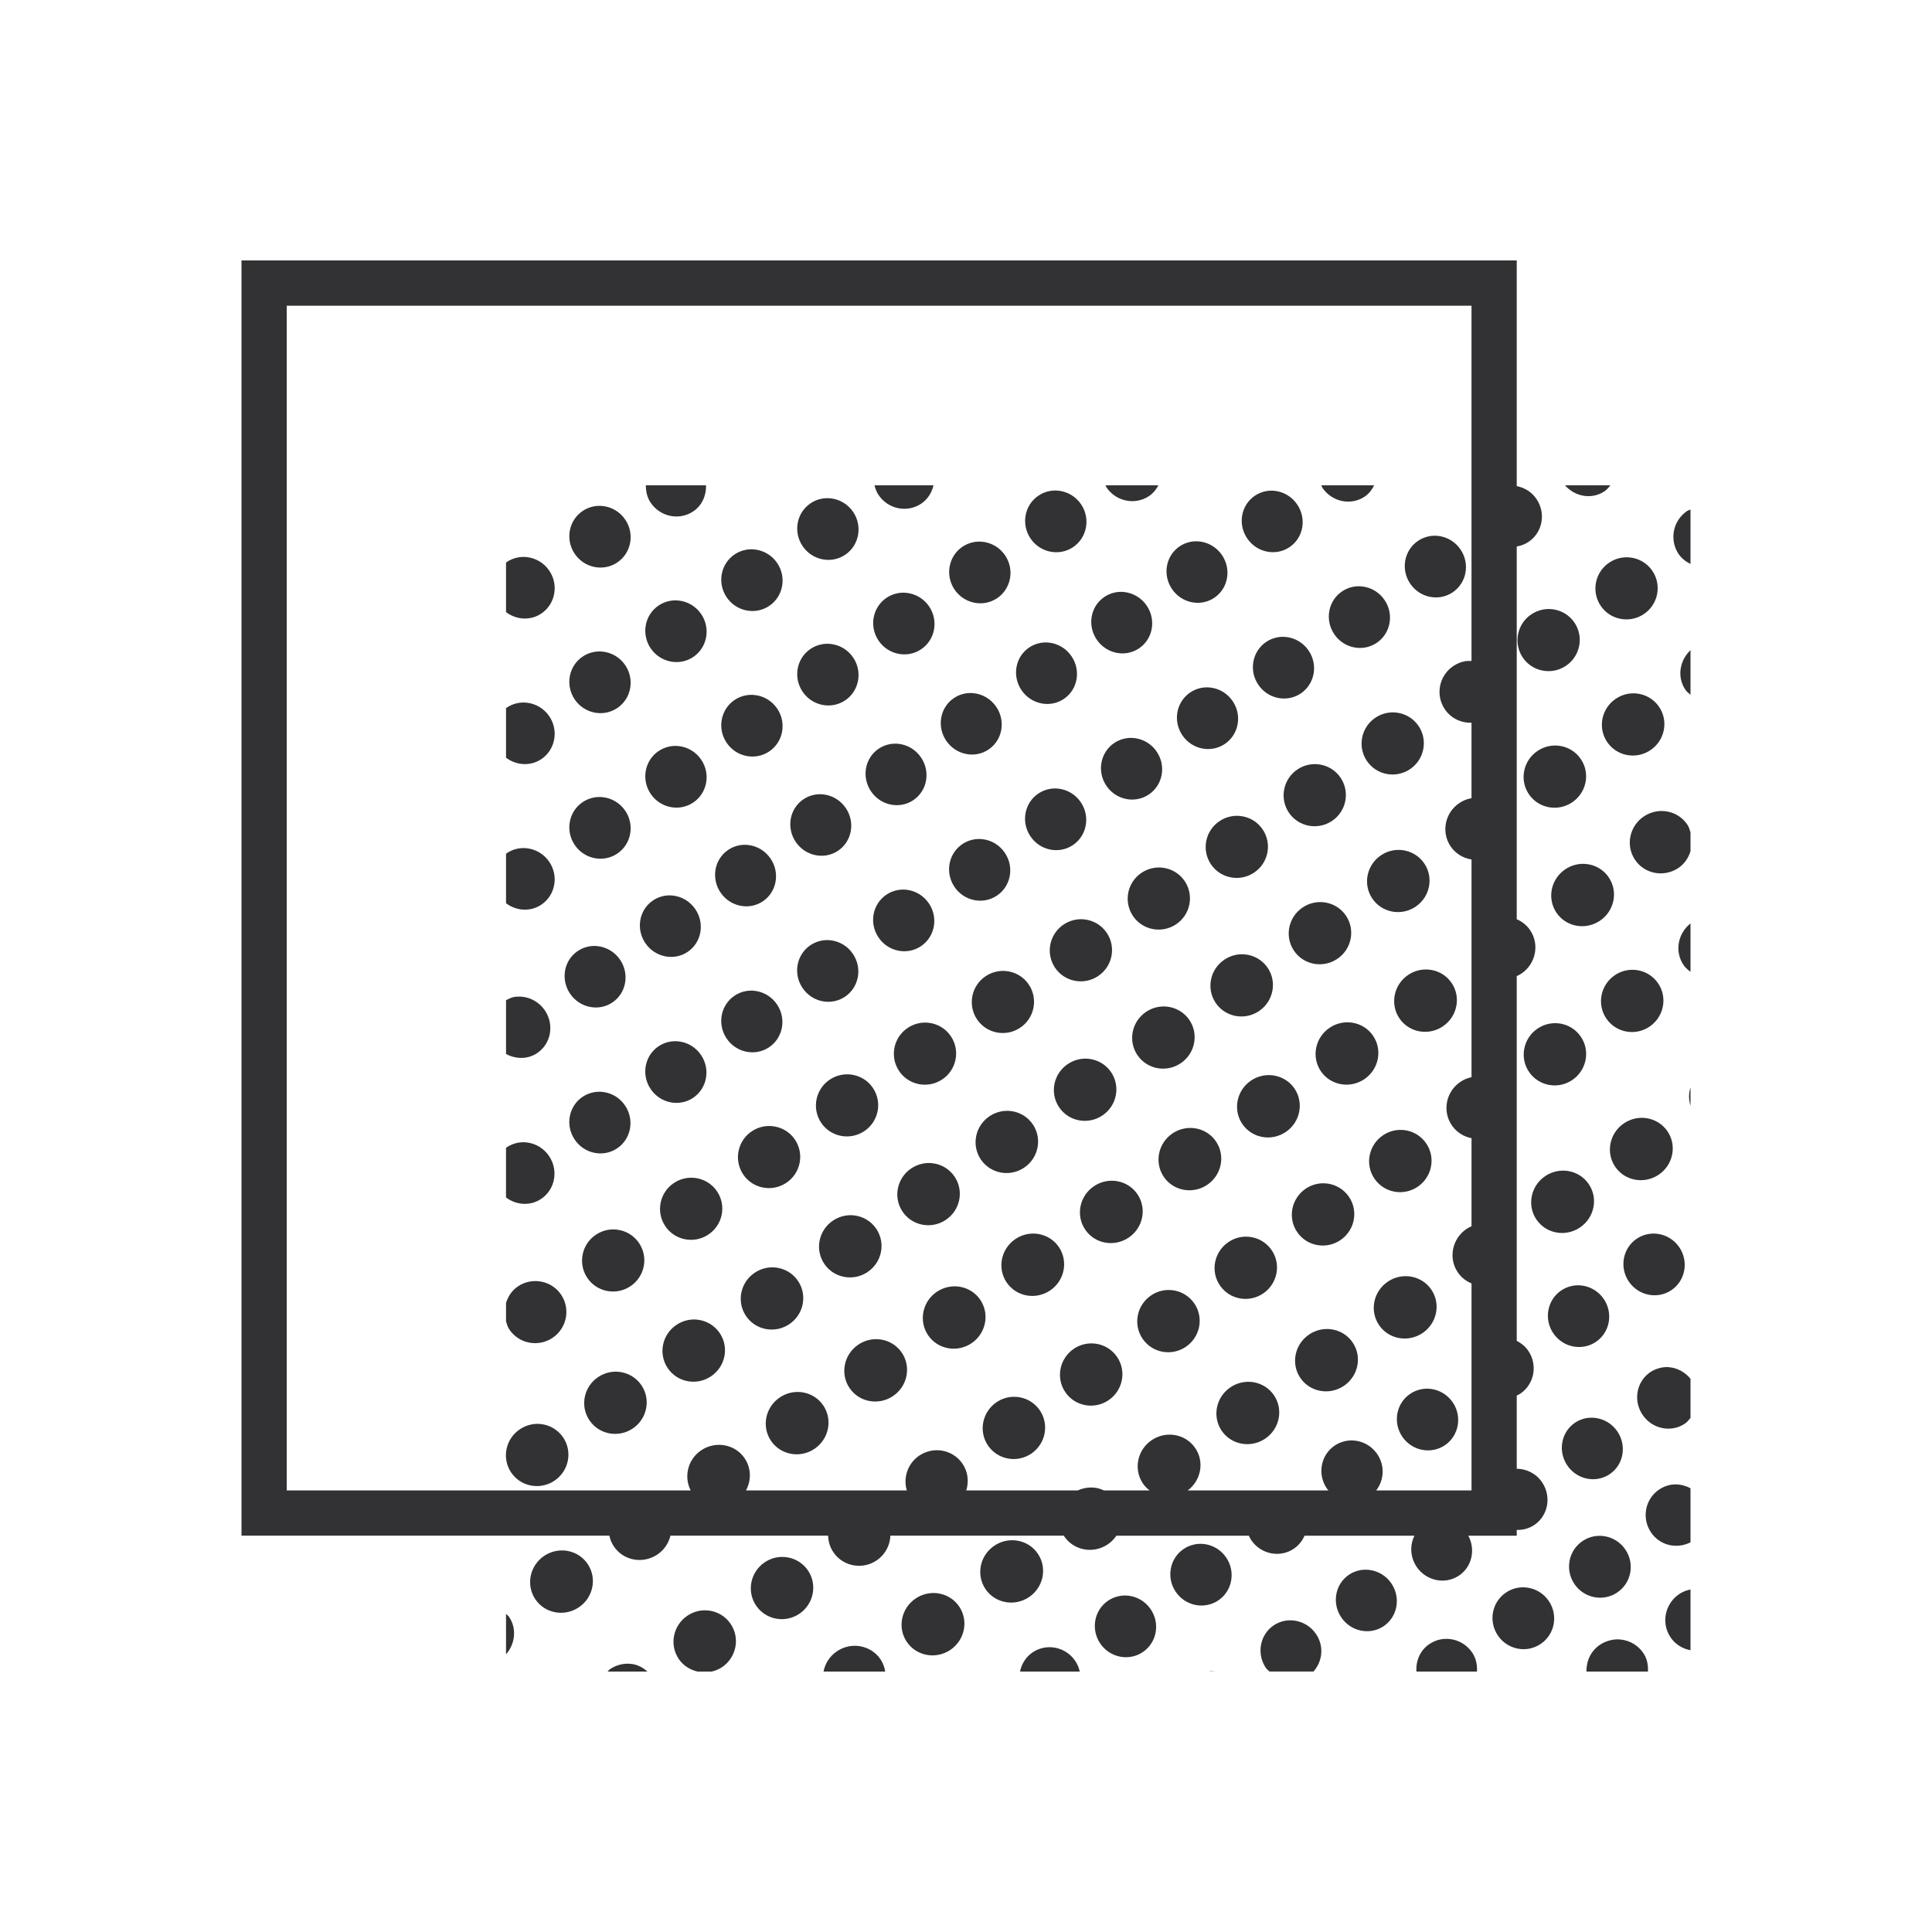 <?xml version="1.0" encoding="UTF-8"?> <svg xmlns="http://www.w3.org/2000/svg" width="100" height="100" viewBox="0 0 100 100" fill="none"><path d="M12.5 13.48V79.486H31.541C31.582 79.679 31.656 79.868 31.772 80.041C32.267 80.778 33.274 80.966 34.023 80.463C34.38 80.224 34.609 79.87 34.703 79.486H42.864C42.871 79.788 42.96 80.091 43.144 80.356C43.649 81.088 44.654 81.264 45.39 80.757C45.827 80.454 46.066 79.977 46.087 79.486H55.065C55.073 79.498 55.073 79.505 55.08 79.517C55.575 80.253 56.584 80.441 57.333 79.939C57.518 79.815 57.669 79.66 57.785 79.487H64.639C64.677 79.567 64.716 79.647 64.768 79.723C65.268 80.454 66.259 80.647 66.978 80.155C67.228 79.983 67.409 79.749 67.522 79.487H73.211C72.968 79.982 72.987 80.594 73.322 81.094C73.817 81.83 74.8 82.033 75.518 81.552C76.192 81.098 76.384 80.204 75.999 79.487H78.506V79.188C78.82 79.2 79.138 79.118 79.417 78.931C80.135 78.447 80.314 77.461 79.82 76.725C79.511 76.265 79.012 76.028 78.506 76.021V72.234C78.573 72.2 78.64 72.17 78.704 72.126C79.422 71.634 79.601 70.64 79.099 69.909C78.943 69.682 78.734 69.52 78.506 69.401V50.523C78.587 50.486 78.668 50.446 78.745 50.395C79.492 49.892 79.697 48.888 79.203 48.152C79.025 47.887 78.78 47.696 78.506 47.58V28.286C78.718 28.252 78.925 28.175 79.115 28.049C79.838 27.568 80.028 26.579 79.536 25.84C79.288 25.465 78.91 25.241 78.506 25.16V13.481L12.5 13.48ZM14.841 15.824H76.165V34.211C76.052 34.209 75.938 34.205 75.826 34.226C75.62 34.265 75.418 34.345 75.233 34.468C74.489 34.96 74.286 35.959 74.775 36.698C75.093 37.178 75.626 37.425 76.165 37.408V41.317C76.154 41.319 76.142 41.317 76.135 41.319C75.928 41.359 75.725 41.44 75.539 41.564C74.792 42.061 74.586 43.06 75.078 43.8C75.337 44.187 75.737 44.42 76.166 44.486V55.755C75.959 55.798 75.757 55.882 75.572 56.009C74.836 56.52 74.646 57.524 75.151 58.253C75.399 58.612 75.768 58.836 76.166 58.912V63.47C76.08 63.509 75.994 63.551 75.913 63.605C75.164 64.108 74.956 65.112 75.45 65.849C75.632 66.12 75.884 66.314 76.166 66.43V77.145H71.231C71.643 76.614 71.691 75.854 71.284 75.261C70.909 74.713 70.257 74.467 69.652 74.586C69.45 74.626 69.254 74.707 69.074 74.829C68.356 75.321 68.177 76.315 68.679 77.046C68.705 77.084 68.734 77.111 68.762 77.145H61.477C62.165 76.628 62.349 75.671 61.871 74.96C61.624 74.591 61.248 74.36 60.84 74.284C60.432 74.208 59.992 74.287 59.617 74.538C58.868 75.04 58.66 76.044 59.154 76.781C59.252 76.926 59.373 77.044 59.505 77.145H57.143C57.022 77.089 56.898 77.044 56.767 77.019C56.443 76.959 56.1 77.001 55.784 77.145H50.013C50.157 76.688 50.104 76.175 49.812 75.753C49.56 75.388 49.182 75.16 48.776 75.088C48.37 75.016 47.934 75.099 47.566 75.352C46.973 75.763 46.742 76.495 46.937 77.145H38.612C38.889 76.633 38.889 75.998 38.547 75.487C38.3 75.119 37.924 74.888 37.517 74.812C37.11 74.736 36.67 74.815 36.296 75.066C35.602 75.532 35.383 76.429 35.75 77.145H14.843L14.841 15.824ZM33.429 25.121C33.43 25.43 33.491 25.742 33.677 26.018C34.171 26.752 35.16 26.955 35.883 26.468C36.344 26.159 36.557 25.643 36.545 25.121H33.429ZM45.264 25.121C45.309 25.293 45.368 25.464 45.473 25.62C45.968 26.354 46.956 26.557 47.68 26.07C48.021 25.841 48.231 25.495 48.318 25.121H45.264ZM57.225 25.121C57.244 25.154 57.248 25.192 57.269 25.225C57.763 25.959 58.752 26.161 59.476 25.675C59.691 25.53 59.841 25.334 59.958 25.121L57.225 25.121ZM68.392 25.121C68.415 25.16 68.418 25.204 68.444 25.243C68.938 25.979 69.921 26.185 70.637 25.704C70.861 25.553 71.012 25.346 71.127 25.121L68.392 25.121ZM81.004 25.121C81.524 25.711 82.386 25.87 83.047 25.43C83.173 25.346 83.261 25.231 83.354 25.121H81.004ZM54.789 25.398C54.637 25.382 54.483 25.388 54.331 25.416C54.129 25.454 53.932 25.532 53.751 25.654C53.027 26.14 52.843 27.132 53.337 27.869C53.831 28.603 54.82 28.805 55.544 28.319C56.267 27.832 56.452 26.84 55.958 26.104C55.679 25.691 55.245 25.447 54.789 25.398ZM65.983 25.406C65.833 25.389 65.679 25.394 65.529 25.422C65.328 25.459 65.133 25.537 64.954 25.657C64.236 26.139 64.056 27.125 64.55 27.861C65.045 28.597 66.028 28.803 66.744 28.321C67.462 27.84 67.642 26.854 67.147 26.118C66.869 25.703 66.436 25.457 65.983 25.406ZM42.993 25.794C42.841 25.777 42.686 25.783 42.535 25.811C42.333 25.849 42.135 25.928 41.955 26.05C41.231 26.537 41.046 27.528 41.541 28.264C42.035 28.998 43.024 29.201 43.748 28.715C44.471 28.228 44.656 27.233 44.161 26.5C43.883 26.087 43.449 25.842 42.993 25.794ZM31.197 26.192C31.045 26.175 30.89 26.181 30.739 26.209C30.537 26.247 30.339 26.326 30.158 26.448C29.435 26.934 29.25 27.926 29.745 28.662C30.239 29.396 31.228 29.599 31.951 29.113C32.675 28.626 32.86 27.635 32.365 26.898C32.087 26.485 31.653 26.24 31.197 26.192ZM87.5 26.374C87.448 26.401 87.389 26.407 87.338 26.44C86.594 26.932 86.391 27.931 86.88 28.67C87.039 28.909 87.26 29.069 87.5 29.19L87.5 26.374ZM74.443 27.739C74.291 27.722 74.138 27.727 73.986 27.754C73.784 27.791 73.587 27.868 73.406 27.988C72.683 28.47 72.492 29.459 72.984 30.198C73.473 30.937 74.46 31.145 75.183 30.663C75.907 30.182 76.097 29.194 75.605 28.454C75.33 28.039 74.897 27.791 74.443 27.739ZM62.09 28.027C61.939 28.01 61.786 28.015 61.636 28.043C61.435 28.08 61.239 28.157 61.06 28.277C60.342 28.759 60.163 29.745 60.657 30.482C61.152 31.218 62.135 31.423 62.851 30.942C63.569 30.46 63.749 29.475 63.254 28.738C62.976 28.324 62.543 28.078 62.09 28.027ZM50.857 28.042C50.705 28.026 50.551 28.032 50.399 28.06C50.197 28.098 50 28.176 49.819 28.298C49.095 28.784 48.911 29.778 49.405 30.512C49.9 31.246 50.889 31.449 51.612 30.962C52.335 30.476 52.52 29.482 52.026 28.748C51.748 28.335 51.313 28.091 50.857 28.042ZM39.061 28.44C38.909 28.424 38.755 28.43 38.603 28.458C38.401 28.496 38.203 28.575 38.023 28.696C37.299 29.183 37.114 30.177 37.609 30.911C38.103 31.645 39.092 31.848 39.816 31.361C40.539 30.874 40.724 29.883 40.23 29.146C39.951 28.733 39.517 28.489 39.061 28.44ZM27.265 28.835C27.113 28.819 26.959 28.825 26.807 28.853C26.605 28.891 26.407 28.97 26.227 29.092C26.211 29.101 26.208 29.117 26.192 29.126V31.683C26.721 32.081 27.448 32.141 28.02 31.756C28.743 31.27 28.928 30.276 28.433 29.542C28.155 29.129 27.721 28.884 27.265 28.835ZM84.361 28.853C84.206 28.838 84.05 28.844 83.895 28.873C83.689 28.912 83.488 28.992 83.302 29.115C82.558 29.607 82.355 30.606 82.844 31.345C83.334 32.084 84.335 32.282 85.077 31.79C85.821 31.298 86.024 30.299 85.535 29.56C85.26 29.144 84.823 28.9 84.361 28.853ZM70.51 30.355C70.359 30.338 70.205 30.342 70.054 30.369C69.852 30.406 69.654 30.483 69.474 30.604C68.75 31.085 68.561 32.074 69.052 32.813C69.541 33.552 70.528 33.76 71.251 33.279C71.975 32.797 72.165 31.808 71.673 31.069C71.398 30.654 70.965 30.406 70.51 30.355ZM58.195 30.644C58.044 30.627 57.891 30.632 57.74 30.66C57.539 30.697 57.344 30.775 57.165 30.895C56.447 31.377 56.267 32.363 56.762 33.099C57.256 33.836 58.24 34.041 58.955 33.56C59.673 33.078 59.853 32.092 59.359 31.355C59.081 30.941 58.648 30.695 58.195 30.644ZM46.925 30.686C46.773 30.67 46.619 30.675 46.467 30.704C46.265 30.742 46.068 30.82 45.887 30.942C45.163 31.428 44.979 32.422 45.473 33.156C45.968 33.89 46.956 34.093 47.679 33.606C48.403 33.12 48.588 32.128 48.093 31.392C47.815 30.979 47.381 30.735 46.925 30.686ZM35.129 31.084C34.977 31.068 34.823 31.073 34.671 31.102C34.469 31.14 34.272 31.218 34.091 31.34C33.367 31.827 33.183 32.821 33.677 33.555C34.172 34.288 35.16 34.491 35.883 34.004C36.607 33.518 36.792 32.526 36.297 31.79C36.019 31.377 35.585 31.133 35.129 31.084ZM80.327 31.531C80.173 31.515 80.016 31.522 79.862 31.551C79.656 31.59 79.454 31.67 79.269 31.793C78.525 32.284 78.322 33.284 78.811 34.023C79.3 34.762 80.302 34.96 81.044 34.468C81.788 33.976 81.991 32.977 81.502 32.238C81.226 31.822 80.789 31.578 80.327 31.531ZM66.581 32.972C66.43 32.955 66.276 32.959 66.124 32.987C65.922 33.024 65.725 33.101 65.544 33.221C64.821 33.703 64.631 34.692 65.123 35.431C65.612 36.17 66.598 36.378 67.322 35.897C68.045 35.415 68.235 34.426 67.743 33.687C67.468 33.272 67.036 33.024 66.581 32.972ZM54.302 33.262C54.151 33.245 53.998 33.25 53.847 33.278C53.647 33.315 53.451 33.393 53.272 33.513C52.554 33.995 52.374 34.98 52.869 35.717C53.363 36.453 54.347 36.659 55.062 36.178C55.781 35.697 55.96 34.71 55.466 33.974C55.187 33.559 54.755 33.313 54.302 33.262ZM42.993 33.33C42.841 33.314 42.686 33.319 42.535 33.348C42.333 33.386 42.135 33.464 41.955 33.586C41.231 34.072 41.046 35.064 41.541 35.8C42.035 36.534 43.024 36.737 43.748 36.25C44.471 35.764 44.656 34.77 44.161 34.036C43.883 33.623 43.449 33.379 42.993 33.33ZM87.5 33.653C86.936 34.185 86.792 35.037 87.232 35.696C87.305 35.805 87.407 35.877 87.5 35.962V33.653ZM31.197 33.728C31.045 33.712 30.89 33.717 30.739 33.746C30.537 33.784 30.339 33.862 30.158 33.984C29.435 34.471 29.25 35.462 29.745 36.199C30.239 36.932 31.228 37.135 31.951 36.648C32.675 36.162 32.86 35.168 32.365 34.434C32.087 34.021 31.653 33.776 31.197 33.728ZM62.649 35.588C62.498 35.571 62.344 35.575 62.192 35.602C61.99 35.639 61.793 35.716 61.612 35.837C60.889 36.318 60.699 37.307 61.191 38.046C61.68 38.785 62.666 38.993 63.39 38.512C64.113 38.03 64.303 37.041 63.811 36.302C63.536 35.886 63.104 35.639 62.649 35.588ZM50.406 35.88C50.256 35.863 50.102 35.868 49.952 35.896C49.751 35.933 49.556 36.011 49.377 36.131C48.658 36.612 48.479 37.599 48.973 38.335C49.468 39.071 50.451 39.277 51.167 38.795C51.885 38.314 52.065 37.328 51.57 36.592C51.292 36.177 50.859 35.931 50.406 35.88ZM84.703 35.894C84.549 35.879 84.392 35.886 84.237 35.916C84.03 35.956 83.828 36.038 83.641 36.162C82.894 36.659 82.688 37.661 83.18 38.397C83.672 39.134 84.674 39.329 85.421 38.832C86.168 38.335 86.373 37.333 85.881 36.596C85.605 36.182 85.166 35.939 84.703 35.894ZM39.061 35.974C38.909 35.958 38.755 35.963 38.603 35.992C38.401 36.029 38.203 36.108 38.023 36.229C37.299 36.716 37.114 37.71 37.609 38.444C38.103 39.178 39.092 39.381 39.816 38.894C40.539 38.408 40.724 37.414 40.23 36.68C39.951 36.267 39.517 36.022 39.061 35.974ZM27.265 36.372C27.113 36.355 26.959 36.361 26.807 36.389C26.605 36.428 26.407 36.506 26.227 36.627C26.211 36.637 26.208 36.652 26.192 36.662V39.219C26.721 39.617 27.448 39.676 28.02 39.292C28.743 38.805 28.928 37.811 28.433 37.078C28.155 36.665 27.721 36.42 27.265 36.372ZM72.257 36.881C72.103 36.865 71.946 36.872 71.792 36.901C71.586 36.94 71.385 37.02 71.199 37.143C70.455 37.635 70.252 38.634 70.741 39.373C71.231 40.112 72.232 40.31 72.974 39.818C73.718 39.326 73.921 38.327 73.432 37.588C73.157 37.172 72.719 36.928 72.257 36.881ZM58.717 38.203C58.566 38.186 58.412 38.19 58.261 38.218C58.059 38.254 57.861 38.332 57.68 38.452C56.957 38.934 56.767 39.922 57.259 40.661C57.748 41.4 58.734 41.608 59.457 41.127C60.181 40.646 60.371 39.657 59.879 38.918C59.604 38.502 59.172 38.255 58.717 38.203ZM46.513 38.501C46.362 38.484 46.209 38.489 46.059 38.517C45.858 38.554 45.662 38.631 45.483 38.751C44.765 39.232 44.585 40.219 45.08 40.955C45.574 41.692 46.558 41.897 47.274 41.416C47.992 40.934 48.172 39.949 47.677 39.212C47.399 38.798 46.966 38.551 46.513 38.501ZM80.651 38.595C80.497 38.58 80.34 38.588 80.185 38.618C79.978 38.658 79.776 38.739 79.589 38.863C78.842 39.36 78.636 40.362 79.128 41.099C79.62 41.835 80.622 42.03 81.369 41.533C82.116 41.036 82.321 40.034 81.829 39.298C81.553 38.883 81.115 38.64 80.651 38.595ZM35.129 38.617C34.977 38.601 34.823 38.607 34.671 38.635C34.469 38.673 34.272 38.752 34.091 38.873C33.367 39.36 33.183 40.352 33.677 41.088C34.172 41.822 35.16 42.025 35.883 41.538C36.607 41.052 36.792 40.06 36.297 39.324C36.019 38.911 35.585 38.666 35.129 38.617ZM68.221 39.559C68.067 39.543 67.91 39.55 67.756 39.579C67.55 39.618 67.349 39.698 67.163 39.821C66.419 40.313 66.216 41.312 66.705 42.051C67.194 42.79 68.196 42.988 68.938 42.496C69.682 42.004 69.885 41.005 69.396 40.266C69.121 39.85 68.683 39.605 68.221 39.559ZM54.788 40.821C54.636 40.803 54.482 40.808 54.331 40.835C54.129 40.872 53.932 40.949 53.751 41.07C53.027 41.551 52.837 42.54 53.329 43.279C53.819 44.018 54.805 44.227 55.528 43.745C56.252 43.264 56.442 42.275 55.95 41.536C55.675 41.12 55.242 40.872 54.788 40.821ZM42.618 41.118C42.467 41.102 42.313 41.106 42.163 41.134C41.962 41.171 41.767 41.249 41.588 41.369C40.869 41.851 40.69 42.837 41.184 43.574C41.679 44.31 42.663 44.515 43.378 44.034C44.096 43.553 44.276 42.566 43.782 41.83C43.504 41.415 43.071 41.169 42.618 41.118ZM31.197 41.261C31.045 41.245 30.89 41.251 30.739 41.279C30.537 41.317 30.339 41.396 30.158 41.517C29.435 42.004 29.25 42.995 29.745 43.732C30.239 44.466 31.228 44.669 31.951 44.182C32.675 43.696 32.86 42.702 32.365 41.968C32.087 41.555 31.653 41.31 31.197 41.261ZM85.996 41.977C85.683 41.979 85.366 42.071 85.085 42.259C84.338 42.761 84.132 43.766 84.627 44.502C85.121 45.239 86.129 45.426 86.878 44.924C87.195 44.711 87.39 44.399 87.5 44.064V43.081C87.456 42.945 87.42 42.806 87.336 42.681C87.089 42.313 86.713 42.081 86.306 42.005C86.205 41.986 86.1 41.977 85.996 41.977ZM64.187 42.234C64.033 42.219 63.877 42.225 63.722 42.254C63.516 42.293 63.315 42.373 63.13 42.496C62.385 42.987 62.182 43.987 62.672 44.726C63.161 45.465 64.163 45.663 64.904 45.171C65.649 44.679 65.852 43.68 65.362 42.941C65.087 42.525 64.649 42.281 64.187 42.234ZM50.856 43.436C50.704 43.419 50.55 43.423 50.399 43.451C50.197 43.487 50 43.565 49.819 43.685C49.095 44.167 48.905 45.156 49.397 45.895C49.886 46.634 50.873 46.842 51.596 46.36C52.32 45.879 52.509 44.89 52.017 44.151C51.742 43.735 51.31 43.488 50.856 43.436ZM38.725 43.736C38.573 43.719 38.42 43.724 38.27 43.752C38.069 43.789 37.874 43.867 37.695 43.987C36.977 44.469 36.797 45.455 37.291 46.191C37.786 46.928 38.769 47.133 39.485 46.652C40.203 46.171 40.383 45.184 39.889 44.448C39.61 44.033 39.178 43.787 38.725 43.736ZM27.265 43.905C27.113 43.889 26.959 43.895 26.807 43.923C26.605 43.961 26.407 44.04 26.227 44.161C26.211 44.171 26.208 44.186 26.192 44.196V46.752C26.721 47.15 27.448 47.21 28.02 46.826C28.743 46.339 28.928 45.348 28.433 44.612C28.155 44.199 27.721 43.954 27.265 43.905ZM72.548 43.998C72.394 43.983 72.237 43.99 72.082 44.02C71.875 44.06 71.672 44.141 71.485 44.266C70.739 44.763 70.533 45.764 71.025 46.501C71.517 47.237 72.518 47.432 73.265 46.935C74.012 46.438 74.218 45.437 73.726 44.7C73.449 44.286 73.011 44.043 72.548 43.998ZM81.931 44.712C81.618 44.714 81.301 44.806 81.02 44.994C80.271 45.496 80.065 46.501 80.559 47.237C81.054 47.974 82.061 48.161 82.81 47.659C83.56 47.157 83.766 46.152 83.271 45.416C83.024 45.048 82.648 44.816 82.241 44.74C82.139 44.721 82.035 44.712 81.931 44.712ZM60.151 44.909C59.997 44.894 59.84 44.9 59.686 44.929C59.48 44.968 59.279 45.048 59.093 45.171C58.349 45.663 58.146 46.662 58.635 47.401C59.124 48.14 60.126 48.338 60.868 47.846C61.612 47.354 61.816 46.355 61.326 45.616C61.051 45.2 60.613 44.956 60.151 44.909ZM46.924 46.054C46.772 46.037 46.618 46.041 46.467 46.069C46.265 46.106 46.068 46.183 45.887 46.303C45.163 46.785 44.973 47.773 45.465 48.512C45.954 49.251 46.941 49.46 47.664 48.978C48.388 48.497 48.578 47.508 48.086 46.769C47.81 46.353 47.378 46.106 46.924 46.054ZM34.831 46.355C34.681 46.337 34.527 46.342 34.377 46.37C34.176 46.407 33.98 46.485 33.802 46.605C33.083 47.087 32.904 48.073 33.398 48.809C33.893 49.545 34.877 49.751 35.592 49.27C36.31 48.788 36.49 47.802 35.995 47.066C35.717 46.651 35.284 46.405 34.831 46.355ZM68.494 46.699C68.339 46.684 68.182 46.691 68.027 46.721C67.82 46.761 67.618 46.842 67.431 46.966C66.684 47.463 66.479 48.463 66.971 49.202C67.462 49.938 68.464 50.133 69.211 49.636C69.958 49.139 70.163 48.14 69.671 47.401C69.395 46.987 68.957 46.743 68.494 46.699ZM56.118 47.587C55.963 47.571 55.807 47.578 55.653 47.607C55.447 47.646 55.245 47.726 55.06 47.849C54.316 48.341 54.112 49.34 54.602 50.079C55.091 50.818 56.093 51.016 56.834 50.524C57.578 50.032 57.782 49.033 57.293 48.294C57.018 47.878 56.58 47.633 56.118 47.587ZM87.5 47.797C86.836 48.323 86.666 49.265 87.151 49.964C87.246 50.103 87.374 50.202 87.5 50.3V47.797ZM42.991 48.669C42.84 48.652 42.686 48.656 42.535 48.684C42.333 48.721 42.135 48.798 41.955 48.918C41.231 49.4 41.041 50.389 41.533 51.128C42.022 51.867 43.008 52.075 43.732 51.594C44.455 51.112 44.646 50.123 44.154 49.384C43.879 48.968 43.446 48.721 42.991 48.669ZM30.936 48.972C30.785 48.955 30.631 48.96 30.481 48.988C30.28 49.025 30.085 49.102 29.906 49.223C29.188 49.704 29.008 50.691 29.503 51.427C29.997 52.163 30.981 52.369 31.696 51.888C32.415 51.406 32.594 50.42 32.1 49.683C31.822 49.269 31.389 49.023 30.936 48.972ZM64.442 49.4C64.287 49.385 64.13 49.392 63.975 49.422C63.769 49.462 63.566 49.544 63.379 49.668C62.632 50.165 62.427 51.167 62.919 51.903C63.41 52.639 64.412 52.835 65.159 52.338C65.906 51.841 66.112 50.839 65.62 50.102C65.343 49.688 64.905 49.445 64.442 49.4ZM73.799 50.18C73.486 50.181 73.169 50.273 72.888 50.461C72.141 50.964 71.936 51.968 72.43 52.705C72.925 53.441 73.931 53.628 74.681 53.126C75.428 52.624 75.634 51.62 75.139 50.883C74.892 50.515 74.516 50.284 74.109 50.208C74.007 50.189 73.903 50.179 73.799 50.18ZM84.471 50.196C84.16 50.2 83.846 50.294 83.57 50.485C82.834 50.995 82.644 51.997 83.149 52.728C83.654 53.459 84.658 53.636 85.394 53.129C86.131 52.618 86.321 51.614 85.816 50.886C85.564 50.52 85.186 50.293 84.78 50.221C84.678 50.203 84.575 50.194 84.471 50.196ZM52.082 50.262C51.927 50.246 51.771 50.252 51.617 50.282C51.41 50.321 51.209 50.401 51.023 50.524C50.279 51.015 50.076 52.015 50.565 52.754C51.055 53.493 52.057 53.691 52.798 53.199C53.542 52.707 53.745 51.708 53.256 50.969C52.981 50.553 52.544 50.309 52.082 50.262ZM39.062 51.285C38.91 51.268 38.757 51.272 38.605 51.299C38.403 51.336 38.206 51.413 38.025 51.534C37.302 52.015 37.112 53.004 37.604 53.743C38.093 54.482 39.079 54.69 39.803 54.209C40.526 53.727 40.716 52.738 40.224 51.999C39.949 51.584 39.517 51.336 39.062 51.285ZM27.043 51.593C26.892 51.576 26.739 51.581 26.588 51.608C26.45 51.634 26.322 51.706 26.192 51.77V54.553C26.693 54.826 27.309 54.841 27.804 54.508C28.522 54.027 28.701 53.04 28.207 52.304C27.928 51.889 27.496 51.643 27.043 51.593ZM60.39 52.101C60.236 52.087 60.079 52.094 59.923 52.124C59.717 52.164 59.514 52.244 59.327 52.369C58.581 52.866 58.375 53.867 58.867 54.604C59.359 55.34 60.36 55.536 61.107 55.038C61.854 54.541 62.06 53.54 61.568 52.803C61.292 52.389 60.853 52.146 60.39 52.101ZM69.734 52.915C69.421 52.916 69.104 53.008 68.823 53.196C68.074 53.698 67.868 54.703 68.363 55.44C68.857 56.176 69.864 56.363 70.614 55.861C71.363 55.359 71.569 54.354 71.074 53.618C70.827 53.25 70.452 53.019 70.044 52.943C69.943 52.924 69.839 52.914 69.734 52.915ZM48.048 52.937C47.894 52.921 47.737 52.928 47.583 52.957C47.377 52.996 47.175 53.076 46.99 53.199C46.246 53.691 46.043 54.69 46.532 55.429C47.021 56.168 48.023 56.366 48.765 55.874C49.509 55.382 49.712 54.383 49.223 53.644C48.947 53.228 48.51 52.984 48.048 52.937ZM80.472 52.959C80.161 52.964 79.847 53.058 79.571 53.248C78.834 53.758 78.644 54.763 79.149 55.491C79.654 56.222 80.658 56.4 81.395 55.892C82.131 55.382 82.321 54.377 81.816 53.649C81.564 53.283 81.187 53.056 80.78 52.984C80.679 52.966 80.575 52.958 80.472 52.959ZM35.13 53.903C34.979 53.886 34.825 53.89 34.673 53.917C34.471 53.954 34.274 54.031 34.093 54.151C33.37 54.633 33.18 55.621 33.672 56.36C34.161 57.099 35.147 57.308 35.871 56.827C36.594 56.345 36.784 55.356 36.292 54.617C36.017 54.201 35.585 53.954 35.13 53.903ZM56.338 54.802C56.184 54.787 56.027 54.794 55.872 54.824C55.665 54.864 55.463 54.946 55.276 55.07C54.529 55.567 54.323 56.566 54.815 57.305C55.307 58.042 56.309 58.237 57.056 57.74C57.803 57.243 58.008 56.241 57.516 55.504C57.24 55.09 56.801 54.847 56.338 54.802ZM44.014 55.615C43.86 55.599 43.704 55.605 43.55 55.635C43.343 55.673 43.142 55.753 42.956 55.876C42.212 56.368 42.009 57.368 42.498 58.107C42.988 58.846 43.989 59.043 44.731 58.551C45.475 58.059 45.678 57.061 45.189 56.322C44.914 55.906 44.477 55.662 44.014 55.615ZM65.667 55.647C65.354 55.649 65.037 55.74 64.756 55.928C64.009 56.431 63.804 57.435 64.298 58.172C64.793 58.908 65.799 59.096 66.549 58.593C67.296 58.091 67.501 57.087 67.007 56.35C66.76 55.982 66.384 55.751 65.977 55.675C65.875 55.656 65.771 55.646 65.667 55.647ZM87.5 56.281C87.4 56.593 87.4 56.918 87.5 57.236V56.281ZM31.198 56.518C31.047 56.499 30.893 56.506 30.741 56.533C30.54 56.571 30.342 56.647 30.161 56.767C29.438 57.248 29.248 58.237 29.74 58.976C30.229 59.715 31.215 59.923 31.938 59.442C32.662 58.961 32.852 57.972 32.36 57.233C32.085 56.817 31.653 56.569 31.198 56.518ZM52.286 57.504C52.132 57.489 51.975 57.496 51.82 57.526C51.613 57.566 51.411 57.647 51.224 57.771C50.477 58.268 50.271 59.271 50.763 60.007C51.255 60.743 52.257 60.939 53.004 60.442C53.751 59.944 53.956 58.942 53.465 58.206C53.188 57.791 52.75 57.548 52.286 57.504ZM84.971 57.859C84.658 57.861 84.341 57.952 84.06 58.14C83.31 58.643 83.102 59.648 83.597 60.384C84.091 61.12 85.1 61.307 85.85 60.805C86.599 60.303 86.808 59.299 86.313 58.562C86.066 58.194 85.69 57.963 85.282 57.887C85.18 57.868 85.076 57.855 84.971 57.859ZM39.978 58.29C39.824 58.275 39.668 58.282 39.513 58.309C39.307 58.348 39.106 58.427 38.92 58.55C38.176 59.042 37.973 60.041 38.462 60.781C38.952 61.52 39.953 61.718 40.695 61.226C41.439 60.734 41.642 59.734 41.153 58.995C40.878 58.58 40.44 58.337 39.978 58.29ZM61.602 58.382C61.289 58.384 60.972 58.475 60.691 58.664C59.944 59.166 59.739 60.17 60.233 60.907C60.727 61.643 61.735 61.83 62.484 61.328C63.231 60.826 63.437 59.821 62.942 59.085C62.695 58.717 62.319 58.486 61.912 58.41C61.811 58.391 61.707 58.378 61.602 58.382ZM72.47 58.483C72.159 58.487 71.845 58.582 71.569 58.773C70.832 59.283 70.642 60.285 71.147 61.016C71.652 61.747 72.656 61.925 73.393 61.417C74.129 60.907 74.319 59.902 73.814 59.174C73.562 58.808 73.185 58.581 72.778 58.508C72.677 58.489 72.573 58.483 72.47 58.483ZM27.266 59.133C27.114 59.114 26.96 59.122 26.809 59.148C26.607 59.186 26.41 59.262 26.229 59.383C26.214 59.394 26.206 59.409 26.191 59.42V61.98C26.716 62.376 27.437 62.436 28.005 62.058C28.729 61.577 28.919 60.588 28.427 59.849C28.152 59.433 27.721 59.184 27.266 59.133ZM48.235 60.205C48.081 60.189 47.924 60.197 47.769 60.227C47.562 60.267 47.359 60.349 47.172 60.473C46.425 60.97 46.22 61.969 46.712 62.708C47.204 63.445 48.205 63.64 48.952 63.143C49.699 62.646 49.905 61.646 49.413 60.907C49.136 60.493 48.698 60.249 48.235 60.205ZM80.896 60.591C80.583 60.593 80.266 60.685 79.984 60.873C79.235 61.375 79.027 62.38 79.521 63.116C80.016 63.853 81.025 64.04 81.775 63.538C82.524 63.035 82.733 62.031 82.238 61.295C81.991 60.927 81.615 60.695 81.207 60.619C81.105 60.6 81.001 60.587 80.896 60.591ZM35.945 60.967C35.791 60.952 35.634 60.96 35.48 60.986C35.274 61.025 35.072 61.105 34.887 61.228C34.142 61.72 33.94 62.719 34.429 63.458C34.918 64.197 35.92 64.395 36.661 63.903C37.406 63.411 37.609 62.412 37.12 61.673C36.844 61.257 36.407 61.014 35.945 60.967ZM57.537 61.114C57.224 61.116 56.907 61.208 56.626 61.396C55.877 61.898 55.672 62.903 56.166 63.639C56.66 64.376 57.667 64.563 58.416 64.061C59.166 63.558 59.372 62.554 58.877 61.818C58.63 61.45 58.255 61.218 57.847 61.142C57.746 61.123 57.642 61.111 57.537 61.114ZM68.47 61.247C68.159 61.251 67.845 61.346 67.569 61.536C66.832 62.047 66.642 63.051 67.147 63.78C67.652 64.511 68.657 64.688 69.393 64.18C70.13 63.67 70.32 62.666 69.815 61.938C69.562 61.572 69.185 61.344 68.779 61.272C68.677 61.253 68.574 61.247 68.47 61.247ZM44.183 62.906C44.029 62.891 43.872 62.898 43.717 62.928C43.51 62.969 43.307 63.05 43.12 63.174C42.374 63.671 42.168 64.67 42.66 65.409C43.152 66.146 44.154 66.341 44.9 65.844C45.647 65.347 45.853 64.348 45.361 63.609C45.084 63.194 44.646 62.951 44.183 62.906ZM31.909 63.643C31.755 63.628 31.598 63.632 31.444 63.662C31.238 63.701 31.036 63.781 30.851 63.904C30.106 64.395 29.904 65.395 30.393 66.134C30.882 66.873 31.884 67.071 32.626 66.579C33.37 66.087 33.573 65.088 33.083 64.349C32.808 63.933 32.371 63.69 31.909 63.643ZM53.47 63.849C53.157 63.851 52.84 63.943 52.559 64.131C51.812 64.633 51.606 65.638 52.101 66.374C52.595 67.111 53.602 67.298 54.352 66.796C55.099 66.294 55.304 65.289 54.81 64.552C54.563 64.184 54.187 63.954 53.78 63.877C53.678 63.859 53.574 63.846 53.47 63.849ZM85.743 63.857C85.591 63.842 85.437 63.849 85.285 63.88C85.084 63.919 84.887 63.999 84.708 64.122C83.989 64.614 83.81 65.609 84.312 66.34C84.812 67.071 85.803 67.264 86.521 66.772C87.239 66.28 87.419 65.286 86.917 64.554C86.636 64.143 86.199 63.901 85.743 63.857ZM64.47 64.009C64.159 64.013 63.845 64.108 63.569 64.299C62.833 64.809 62.643 65.813 63.148 66.541C63.653 67.273 64.657 67.449 65.393 66.942C66.13 66.432 66.32 65.428 65.815 64.699C65.563 64.334 65.185 64.106 64.779 64.034C64.677 64.015 64.574 64.009 64.47 64.009ZM40.131 65.605C39.977 65.59 39.82 65.597 39.665 65.627C39.458 65.668 39.255 65.749 39.069 65.873C38.322 66.37 38.116 67.369 38.608 68.108C39.1 68.845 40.102 69.04 40.849 68.543C41.596 68.046 41.801 67.046 41.31 66.307C41.033 65.893 40.595 65.65 40.131 65.605ZM72.748 66.054C72.435 66.056 72.118 66.147 71.837 66.336C71.087 66.838 70.879 67.843 71.374 68.579C71.868 69.316 72.878 69.503 73.627 69.001C74.377 68.498 74.585 67.494 74.09 66.757C73.843 66.389 73.467 66.158 73.059 66.082C72.957 66.063 72.853 66.05 72.748 66.054ZM27.875 66.316C27.721 66.301 27.565 66.308 27.41 66.335C27.204 66.374 27.003 66.454 26.817 66.577C26.497 66.788 26.3 67.101 26.192 67.439V68.395C26.236 68.536 26.274 68.678 26.359 68.806C26.848 69.546 27.85 69.744 28.592 69.252C29.336 68.76 29.539 67.761 29.05 67.022C28.775 66.606 28.337 66.363 27.875 66.316ZM81.835 66.534C81.683 66.519 81.529 66.527 81.378 66.557C81.176 66.597 80.979 66.677 80.799 66.8C80.081 67.292 79.901 68.286 80.403 69.017C80.903 69.748 81.894 69.941 82.613 69.449C83.331 68.957 83.51 67.963 83.008 67.232C82.727 66.821 82.291 66.579 81.835 66.534ZM49.403 66.58C49.09 66.582 48.773 66.674 48.492 66.862C47.745 67.364 47.539 68.368 48.034 69.105C48.528 69.841 49.535 70.029 50.284 69.527C51.031 69.024 51.237 68.02 50.743 67.283C50.496 66.915 50.12 66.684 49.713 66.608C49.611 66.589 49.507 66.576 49.403 66.58ZM60.468 66.769C60.157 66.773 59.843 66.868 59.567 67.059C58.83 67.57 58.641 68.571 59.145 69.302C59.65 70.034 60.655 70.211 61.391 69.703C62.128 69.193 62.318 68.189 61.813 67.46C61.56 67.094 61.183 66.867 60.777 66.794C60.675 66.775 60.572 66.769 60.468 66.769ZM36.08 68.304C35.925 68.288 35.768 68.296 35.613 68.326C35.406 68.366 35.204 68.448 35.017 68.572C34.27 69.069 34.065 70.068 34.556 70.807C35.048 71.544 36.05 71.739 36.797 71.242C37.544 70.745 37.75 69.746 37.258 69.007C36.981 68.592 36.543 68.349 36.08 68.304ZM68.676 68.789C68.363 68.791 68.045 68.883 67.764 69.071C67.014 69.573 66.806 70.578 67.301 71.314C67.795 72.05 68.805 72.237 69.555 71.735C70.304 71.233 70.512 70.229 70.017 69.492C69.77 69.124 69.395 68.893 68.987 68.817C68.885 68.798 68.781 68.785 68.676 68.789ZM45.34 69.315C45.028 69.317 44.71 69.408 44.429 69.597C43.68 70.099 43.474 71.103 43.969 71.84C44.463 72.576 45.47 72.764 46.22 72.261C46.969 71.759 47.175 70.754 46.68 70.018C46.433 69.65 46.058 69.419 45.651 69.343C45.549 69.324 45.445 69.311 45.34 69.315ZM56.468 69.534C56.157 69.538 55.843 69.632 55.567 69.823C54.831 70.333 54.641 71.338 55.146 72.066C55.651 72.798 56.655 72.974 57.391 72.467C58.128 71.957 58.318 70.953 57.813 70.224C57.561 69.859 57.183 69.631 56.777 69.559C56.675 69.54 56.572 69.534 56.468 69.534ZM86.411 70.768C86.274 70.753 86.135 70.76 85.997 70.787C85.796 70.825 85.6 70.901 85.421 71.021C84.703 71.505 84.523 72.492 85.017 73.228C85.512 73.965 86.495 74.168 87.213 73.686C87.332 73.606 87.411 73.496 87.5 73.393V71.363C87.215 71.02 86.822 70.809 86.411 70.768ZM32.028 71.005C31.873 70.99 31.716 70.997 31.561 71.028C31.354 71.067 31.152 71.149 30.965 71.273C30.219 71.77 30.013 72.769 30.505 73.508C30.996 74.245 31.999 74.44 32.745 73.943C33.492 73.446 33.698 72.446 33.206 71.707C32.929 71.293 32.491 71.05 32.028 71.005ZM64.603 71.522C64.29 71.524 63.973 71.615 63.692 71.804C62.942 72.306 62.734 73.31 63.228 74.047C63.723 74.783 64.732 74.97 65.482 74.468C66.231 73.966 66.44 72.962 65.945 72.225C65.698 71.857 65.322 71.626 64.914 71.549C64.812 71.531 64.708 71.518 64.603 71.522ZM74.017 71.885C73.865 71.87 73.711 71.877 73.559 71.908C73.358 71.947 73.161 72.028 72.982 72.151C72.263 72.642 72.084 73.636 72.586 74.368C73.086 75.099 74.077 75.291 74.796 74.8C75.514 74.308 75.693 73.313 75.191 72.582C74.91 72.171 74.473 71.929 74.017 71.885ZM41.276 72.047C40.963 72.049 40.646 72.141 40.365 72.329C39.615 72.831 39.41 73.835 39.904 74.572C40.399 75.308 41.406 75.496 42.155 74.994C42.902 74.492 43.11 73.487 42.616 72.75C42.369 72.382 41.993 72.151 41.586 72.075C41.484 72.056 41.38 72.044 41.276 72.047ZM52.469 72.298C52.158 72.301 51.844 72.397 51.568 72.587C50.831 73.097 50.641 74.101 51.146 74.83C51.651 75.561 52.655 75.738 53.392 75.231C54.128 74.721 54.318 73.719 53.813 72.987C53.561 72.622 53.184 72.395 52.777 72.323C52.676 72.304 52.572 72.298 52.469 72.298ZM82.554 73.389C82.403 73.374 82.249 73.378 82.099 73.404C81.898 73.442 81.702 73.519 81.522 73.639C80.804 74.123 80.624 75.11 81.119 75.846C81.613 76.582 82.597 76.785 83.316 76.304C84.034 75.82 84.213 74.834 83.719 74.097C83.44 73.683 83.008 73.439 82.554 73.389ZM27.976 73.706C27.821 73.691 27.665 73.699 27.509 73.729C27.303 73.769 27.1 73.85 26.914 73.975C26.167 74.472 25.961 75.471 26.453 76.21C26.945 76.946 27.947 77.141 28.694 76.644C29.44 76.147 29.646 75.148 29.154 74.409C28.877 73.995 28.439 73.751 27.976 73.706ZM86.733 76.832C86.645 76.832 86.555 76.84 86.467 76.855C86.263 76.893 86.064 76.972 85.881 77.095C85.15 77.584 84.96 78.578 85.454 79.314C85.912 79.997 86.792 80.193 87.5 79.83V77.031C87.261 76.906 86.999 76.833 86.733 76.832ZM82.96 79.502C82.808 79.487 82.652 79.495 82.5 79.521C82.296 79.56 82.097 79.64 81.915 79.763C81.184 80.252 80.994 81.246 81.488 81.983C81.983 82.719 82.977 82.92 83.706 82.428C84.437 81.939 84.627 80.944 84.132 80.208C83.854 79.794 83.418 79.549 82.96 79.502ZM52.38 79.722C52.067 79.724 51.75 79.815 51.469 80.004C50.719 80.506 50.511 81.51 51.006 82.246C51.5 82.983 52.51 83.171 53.259 82.668C54.009 82.166 54.217 81.161 53.722 80.425C53.475 80.057 53.099 79.826 52.691 79.75C52.589 79.731 52.485 79.718 52.38 79.722ZM62.291 79.915C62.139 79.9 61.985 79.908 61.834 79.938C61.632 79.978 61.435 80.058 61.256 80.181C60.537 80.673 60.358 81.667 60.86 82.398C61.36 83.129 62.349 83.322 63.07 82.83C63.788 82.338 63.965 81.344 63.465 80.613C63.184 80.202 62.747 79.96 62.291 79.915ZM29.079 80.25C28.766 80.252 28.449 80.343 28.168 80.531C27.419 81.034 27.213 82.038 27.707 82.775C28.201 83.511 29.209 83.698 29.958 83.196C30.708 82.694 30.913 81.69 30.419 80.953C30.171 80.585 29.796 80.354 29.389 80.278C29.287 80.259 29.183 80.246 29.079 80.25ZM40.467 80.586C40.156 80.59 39.842 80.685 39.566 80.875C38.829 81.385 38.64 82.389 39.144 83.118C39.649 83.849 40.653 84.026 41.39 83.519C42.126 83.009 42.317 82.007 41.812 81.275C41.559 80.91 41.182 80.683 40.775 80.611C40.674 80.592 40.57 80.586 40.467 80.586ZM70.857 81.256C70.706 81.241 70.552 81.245 70.402 81.271C70.201 81.309 70.004 81.386 69.825 81.506C69.107 81.99 68.927 82.977 69.422 83.713C69.916 84.449 70.9 84.652 71.618 84.171C72.336 83.687 72.516 82.701 72.022 81.964C71.743 81.55 71.311 81.306 70.857 81.256ZM78.997 82.167C78.844 82.152 78.689 82.159 78.536 82.186C78.333 82.225 78.134 82.305 77.952 82.428C77.221 82.917 77.031 83.911 77.525 84.647C78.02 85.384 79.014 85.584 79.743 85.092C80.474 84.603 80.663 83.609 80.169 82.873C79.891 82.458 79.455 82.214 78.997 82.167ZM87.5 82.271C87.311 82.311 87.124 82.375 86.951 82.486C86.193 82.97 85.967 83.969 86.446 84.716C86.693 85.102 87.08 85.338 87.5 85.416V82.271ZM48.308 82.454C47.995 82.456 47.677 82.548 47.396 82.736C46.647 83.238 46.438 84.242 46.933 84.979C47.427 85.715 48.437 85.903 49.187 85.401C49.936 84.898 50.144 83.894 49.65 83.157C49.402 82.789 49.026 82.558 48.618 82.482C48.516 82.463 48.413 82.451 48.308 82.454ZM58.383 82.591C58.23 82.576 58.076 82.583 57.925 82.614C57.723 82.653 57.527 82.733 57.347 82.856C56.629 83.348 56.452 84.342 56.952 85.073C57.451 85.805 58.443 85.997 59.161 85.505C59.879 85.014 60.059 84.02 59.556 83.288C59.275 82.877 58.839 82.635 58.383 82.591ZM36.465 83.35C36.154 83.354 35.84 83.448 35.564 83.639C34.827 84.149 34.637 85.154 35.142 85.882C35.379 86.225 35.73 86.434 36.107 86.52H36.838C37.029 86.474 37.217 86.401 37.388 86.283C38.124 85.773 38.314 84.768 37.809 84.04C37.557 83.674 37.18 83.447 36.773 83.375C36.672 83.356 36.568 83.35 36.465 83.35ZM26.192 83.534V85.628C26.663 85.088 26.762 84.303 26.349 83.689C26.306 83.625 26.242 83.589 26.192 83.534ZM66.959 83.877C66.808 83.862 66.654 83.865 66.503 83.892C66.302 83.93 66.107 84.007 65.927 84.127C65.209 84.611 65.029 85.597 65.523 86.334C65.574 86.41 65.648 86.454 65.708 86.518H67.987C68.452 85.993 68.542 85.209 68.123 84.585C67.845 84.171 67.412 83.926 66.959 83.877ZM75.031 84.835C74.878 84.82 74.723 84.827 74.57 84.853C74.367 84.892 74.168 84.973 73.986 85.095C73.499 85.421 73.279 85.971 73.314 86.519H76.449C76.464 86.184 76.406 85.841 76.203 85.54C75.925 85.126 75.489 84.882 75.031 84.835ZM83.911 84.865C83.757 84.846 83.599 84.85 83.443 84.88C83.236 84.918 83.031 84.994 82.842 85.115C82.344 85.433 82.104 85.975 82.114 86.52H85.297C85.312 86.201 85.263 85.878 85.077 85.591C84.808 85.171 84.374 84.918 83.911 84.865ZM44.236 85.186C43.922 85.188 43.604 85.279 43.323 85.468C42.943 85.722 42.706 86.106 42.625 86.519H45.818C45.784 86.3 45.708 86.085 45.577 85.889C45.33 85.521 44.954 85.29 44.546 85.214C44.444 85.195 44.34 85.182 44.236 85.186ZM54.477 85.266C54.326 85.25 54.171 85.258 54.02 85.288C53.818 85.328 53.621 85.408 53.441 85.531C53.092 85.77 52.875 86.131 52.797 86.52H55.888C55.844 86.327 55.769 86.137 55.651 85.963C55.37 85.552 54.933 85.31 54.477 85.266ZM32.465 86.113C32.154 86.117 31.84 86.212 31.564 86.402C31.517 86.436 31.493 86.483 31.451 86.519H33.514C33.295 86.332 33.049 86.186 32.773 86.138C32.672 86.119 32.568 86.113 32.465 86.113ZM62.605 86.515C62.603 86.516 62.598 86.518 62.598 86.519H62.889C62.794 86.519 62.699 86.496 62.605 86.515Z" fill="#323234"></path></svg> 